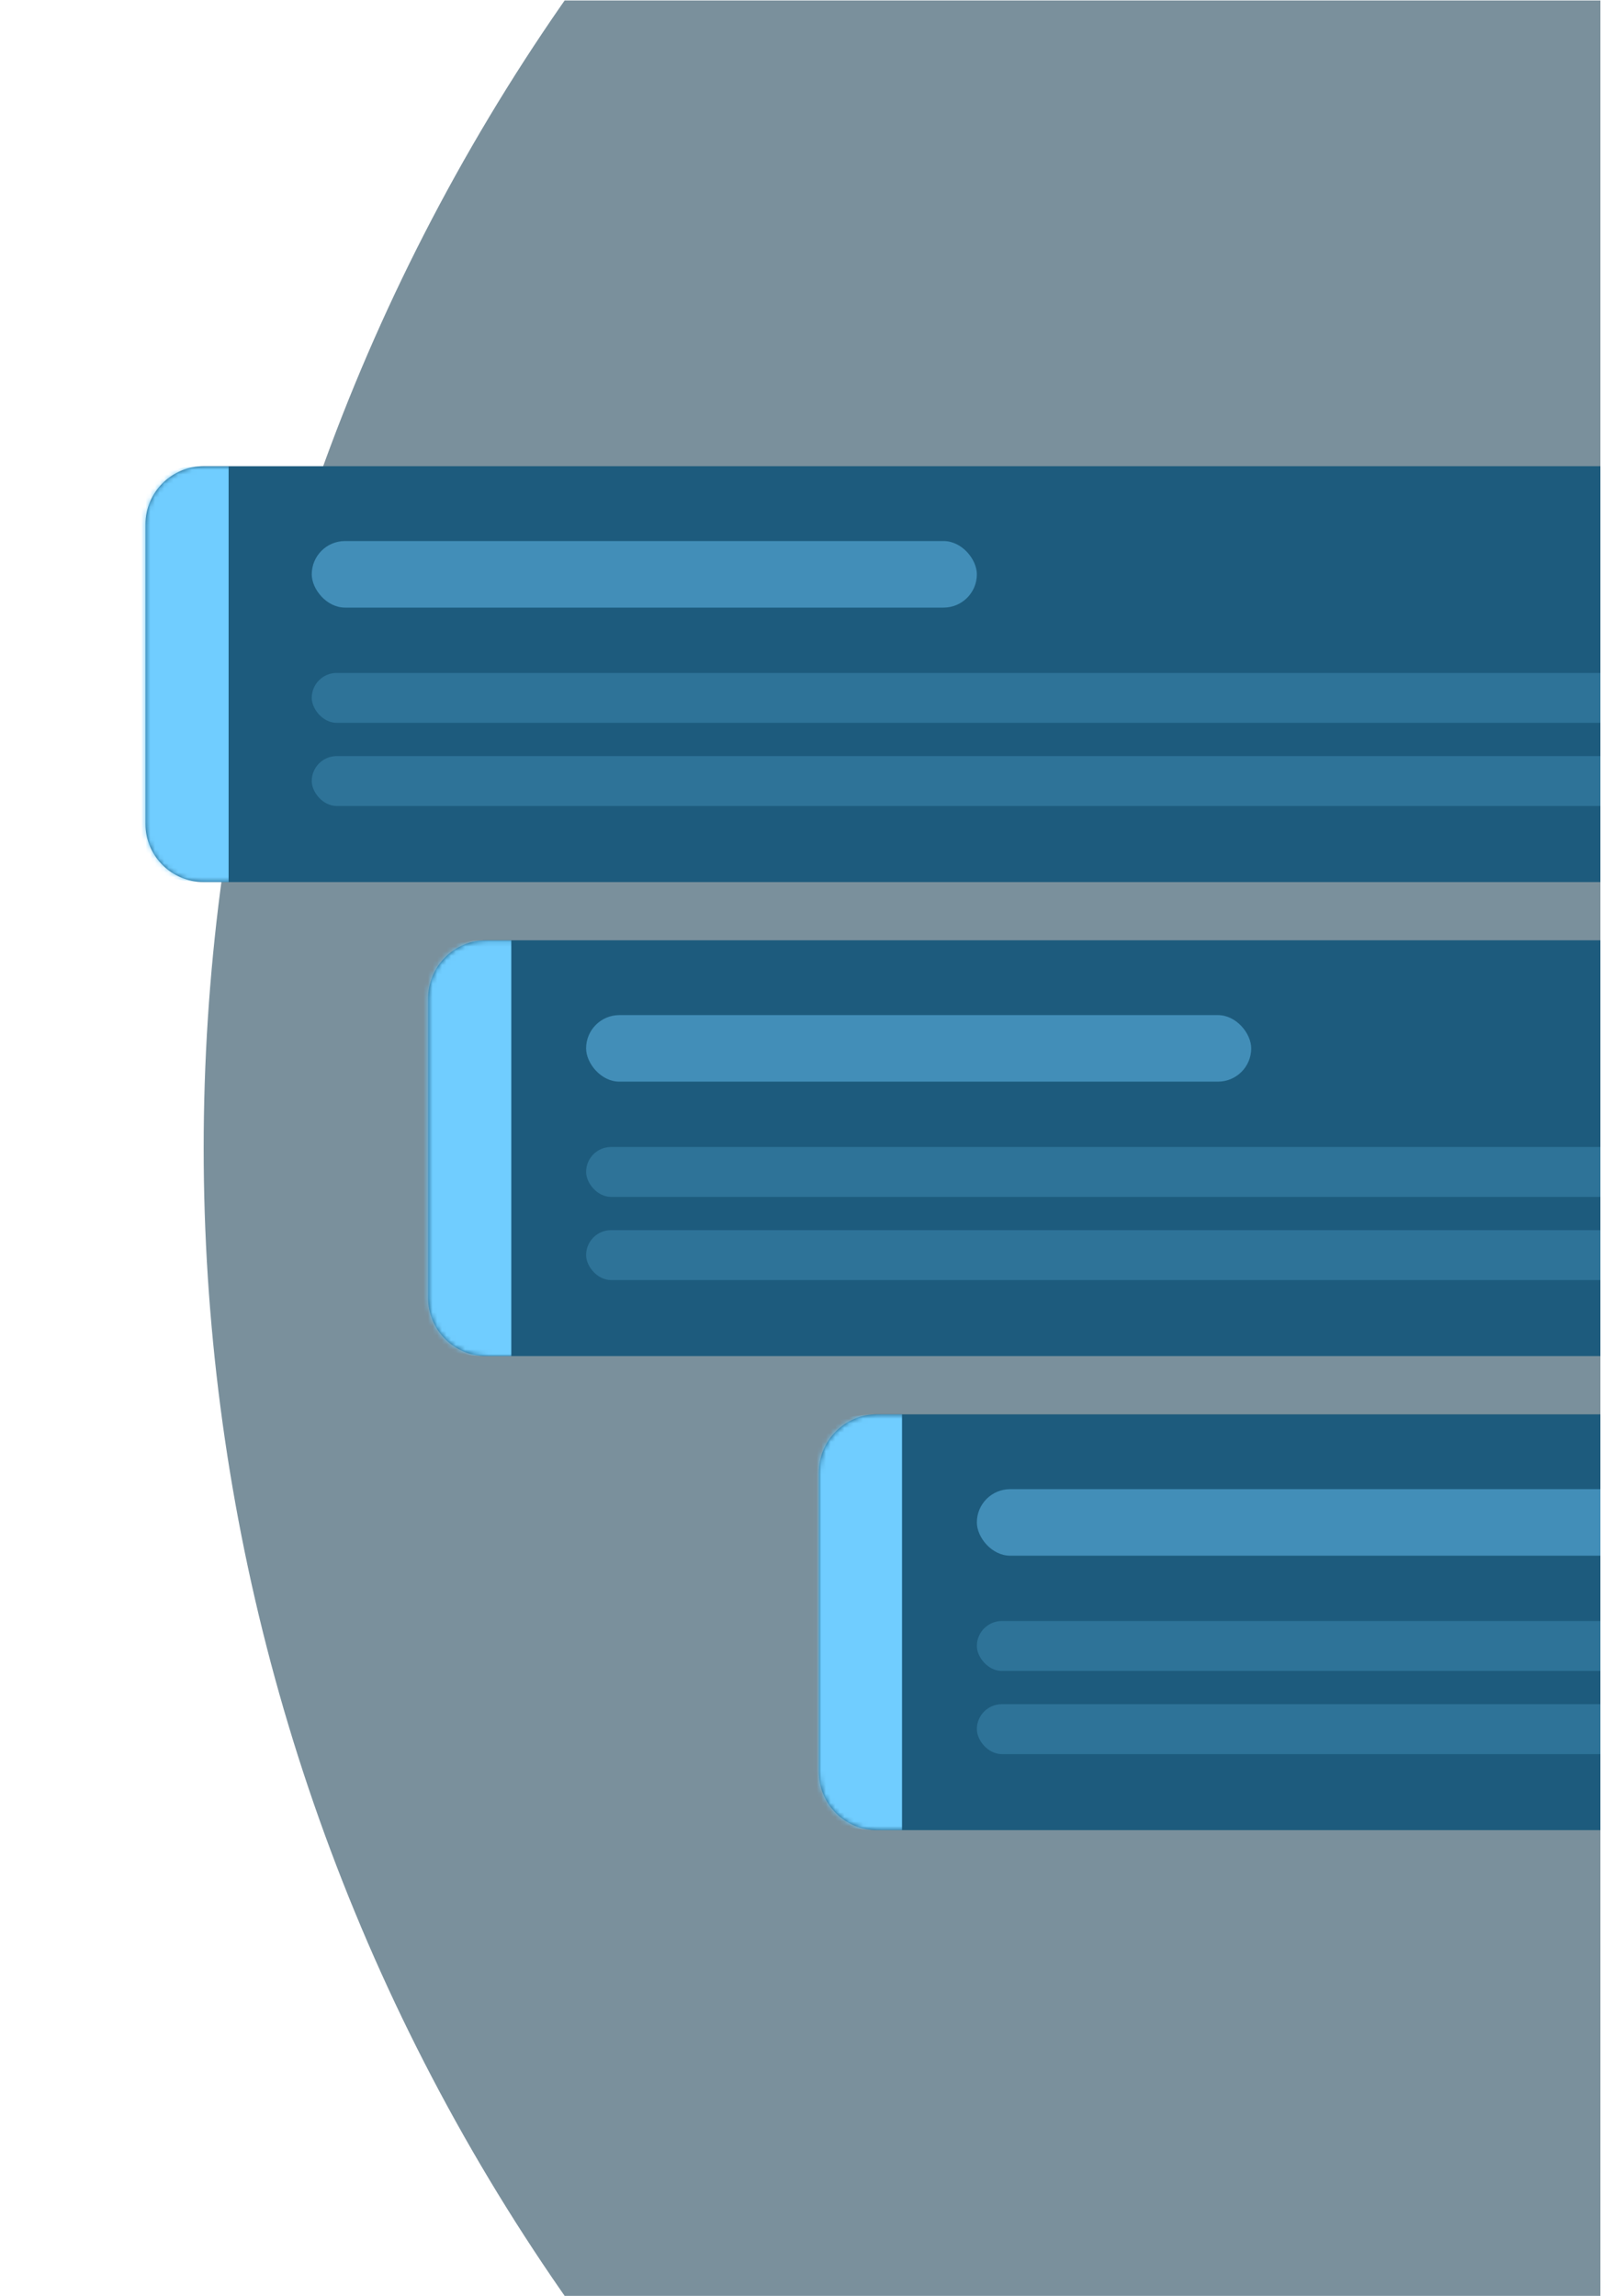 <svg width="346" height="496" viewBox="0 0 346 496" fill="none" xmlns="http://www.w3.org/2000/svg">
<g clip-path="url(#clip0_86_580)">
<circle cx="477.029" cy="248.05" r="433.013" transform="rotate(-90 477.029 248.05)" fill="#264B5E" fill-opacity="0.61"/>
<g filter="url(#filter0_d_86_580)">
<mask id="path-2-inside-1_86_580" fill="white">
<path d="M31.439 113.295C31.439 106.349 37.07 100.718 44.016 100.718H437.501C444.447 100.718 450.078 106.349 450.078 113.295V177.978C450.078 184.924 444.447 190.555 437.501 190.555H44.016C37.07 190.555 31.439 184.924 31.439 177.978V113.295Z"/>
</mask>
<path d="M31.439 113.295C31.439 106.349 37.07 100.718 44.016 100.718H437.501C444.447 100.718 450.078 106.349 450.078 113.295V177.978C450.078 184.924 444.447 190.555 437.501 190.555H44.016C37.07 190.555 31.439 184.924 31.439 177.978V113.295Z" fill="#1D5B7D"/>
<path d="M31.439 100.718H450.078H31.439ZM450.078 190.555H31.439H450.078ZM44.016 190.555C27.147 190.555 13.472 176.88 13.472 160.01V131.263C13.472 114.393 27.147 100.718 44.016 100.718H49.406C49.406 100.718 49.406 106.349 49.406 113.295V177.978C49.406 184.924 49.406 190.555 49.406 190.555H44.016ZM450.078 100.718V190.555V100.718Z" fill="#70CDFF" mask="url(#path-2-inside-1_86_580)"/>
</g>
<g filter="url(#filter1_d_86_580)">
<mask id="path-4-inside-2_86_580" fill="white">
<path d="M92.528 215.709C92.528 208.763 98.159 203.132 105.105 203.132H498.591C505.537 203.132 511.168 208.763 511.168 215.709V280.392C511.168 287.338 505.537 292.969 498.591 292.969H105.105C98.159 292.969 92.528 287.338 92.528 280.392V215.709Z"/>
</mask>
<path d="M92.528 215.709C92.528 208.763 98.159 203.132 105.105 203.132H498.591C505.537 203.132 511.168 208.763 511.168 215.709V280.392C511.168 287.338 505.537 292.969 498.591 292.969H105.105C98.159 292.969 92.528 287.338 92.528 280.392V215.709Z" fill="#1D5B7D"/>
<path d="M92.528 203.132H511.168H92.528ZM511.168 292.969H92.528H511.168ZM105.105 292.969C88.236 292.969 74.561 279.294 74.561 262.424V233.677C74.561 216.807 88.236 203.132 105.105 203.132H110.496C110.496 203.132 110.496 208.763 110.496 215.709V280.392C110.496 287.338 110.496 292.969 110.496 292.969H105.105ZM511.168 203.132V292.969V203.132Z" fill="#70CDFF" mask="url(#path-4-inside-2_86_580)"/>
</g>
<rect x="67.374" y="145.38" width="352.16" height="10.78" rx="5.39" fill="#70CDFF" fill-opacity="0.21"/>
<rect x="67.374" y="116.889" width="143.739" height="14.374" rx="7.187" fill="#70CDFF" fill-opacity="0.45"/>
<rect x="67.374" y="163.347" width="298.258" height="10.78" rx="5.39" fill="#70CDFF" fill-opacity="0.21"/>
<rect x="126.666" y="247.794" width="352.16" height="10.78" rx="5.39" fill="#70CDFF" fill-opacity="0.21"/>
<rect x="126.666" y="219.303" width="143.739" height="14.374" rx="7.187" fill="#70CDFF" fill-opacity="0.45"/>
<rect x="126.666" y="265.761" width="298.258" height="10.78" rx="5.39" fill="#70CDFF" fill-opacity="0.21"/>
<g filter="url(#filter2_d_86_580)">
<mask id="path-12-inside-3_86_580" fill="white">
<path d="M176.975 318.123C176.975 311.177 182.606 305.546 189.552 305.546H583.037C589.983 305.546 595.614 311.177 595.614 318.123V382.806C595.614 389.752 589.983 395.383 583.037 395.383H189.552C182.606 395.383 176.975 389.752 176.975 382.806V318.123Z"/>
</mask>
<path d="M176.975 318.123C176.975 311.177 182.606 305.546 189.552 305.546H583.037C589.983 305.546 595.614 311.177 595.614 318.123V382.806C595.614 389.752 589.983 395.383 583.037 395.383H189.552C182.606 395.383 176.975 389.752 176.975 382.806V318.123Z" fill="#1D5B7D"/>
<path d="M176.975 305.546H595.614H176.975ZM595.614 395.383H176.975H595.614ZM189.552 395.383C172.682 395.383 159.007 381.707 159.007 364.838V336.09C159.007 319.221 172.682 305.546 189.552 305.546H194.942C194.942 305.546 194.942 311.177 194.942 318.123V382.806C194.942 389.752 194.942 395.383 194.942 395.383H189.552ZM595.614 305.546V395.383V305.546Z" fill="#70CDFF" mask="url(#path-12-inside-3_86_580)"/>
</g>
<rect x="211.113" y="350.208" width="352.16" height="10.78" rx="5.39" fill="#70CDFF" fill-opacity="0.21"/>
<rect x="211.113" y="321.717" width="143.739" height="14.374" rx="7.187" fill="#70CDFF" fill-opacity="0.45"/>
<rect x="211.113" y="368.175" width="298.258" height="10.78" rx="5.39" fill="#70CDFF" fill-opacity="0.21"/>
</g>
<defs>
<filter id="filter0_d_86_580" x="16.885" y="86.165" width="447.747" height="118.944" filterUnits="userSpaceOnUse" color-interpolation-filters="sRGB">
<feFlood flood-opacity="0" result="BackgroundImageFix"/>
<feColorMatrix in="SourceAlpha" type="matrix" values="0 0 0 0 0 0 0 0 0 0 0 0 0 0 0 0 0 0 127 0" result="hardAlpha"/>
<feOffset/>
<feGaussianBlur stdDeviation="7.277"/>
<feComposite in2="hardAlpha" operator="out"/>
<feColorMatrix type="matrix" values="0 0 0 0 0 0 0 0 0 0 0 0 0 0 0 0 0 0 0.07 0"/>
<feBlend mode="normal" in2="BackgroundImageFix" result="effect1_dropShadow_86_580"/>
<feBlend mode="normal" in="SourceGraphic" in2="effect1_dropShadow_86_580" result="shape"/>
</filter>
<filter id="filter1_d_86_580" x="77.975" y="188.579" width="447.747" height="118.944" filterUnits="userSpaceOnUse" color-interpolation-filters="sRGB">
<feFlood flood-opacity="0" result="BackgroundImageFix"/>
<feColorMatrix in="SourceAlpha" type="matrix" values="0 0 0 0 0 0 0 0 0 0 0 0 0 0 0 0 0 0 127 0" result="hardAlpha"/>
<feOffset/>
<feGaussianBlur stdDeviation="7.277"/>
<feComposite in2="hardAlpha" operator="out"/>
<feColorMatrix type="matrix" values="0 0 0 0 0 0 0 0 0 0 0 0 0 0 0 0 0 0 0.07 0"/>
<feBlend mode="normal" in2="BackgroundImageFix" result="effect1_dropShadow_86_580"/>
<feBlend mode="normal" in="SourceGraphic" in2="effect1_dropShadow_86_580" result="shape"/>
</filter>
<filter id="filter2_d_86_580" x="162.421" y="290.992" width="447.747" height="118.944" filterUnits="userSpaceOnUse" color-interpolation-filters="sRGB">
<feFlood flood-opacity="0" result="BackgroundImageFix"/>
<feColorMatrix in="SourceAlpha" type="matrix" values="0 0 0 0 0 0 0 0 0 0 0 0 0 0 0 0 0 0 127 0" result="hardAlpha"/>
<feOffset/>
<feGaussianBlur stdDeviation="7.277"/>
<feComposite in2="hardAlpha" operator="out"/>
<feColorMatrix type="matrix" values="0 0 0 0 0 0 0 0 0 0 0 0 0 0 0 0 0 0 0.07 0"/>
<feBlend mode="normal" in2="BackgroundImageFix" result="effect1_dropShadow_86_580"/>
<feBlend mode="normal" in="SourceGraphic" in2="effect1_dropShadow_86_580" result="shape"/>
</filter>
<clipPath id="clip0_86_580">
<rect width="495.899" height="344.973" fill="white" transform="translate(0.895 496) rotate(-90)"/>
</clipPath>
</defs>
</svg>

